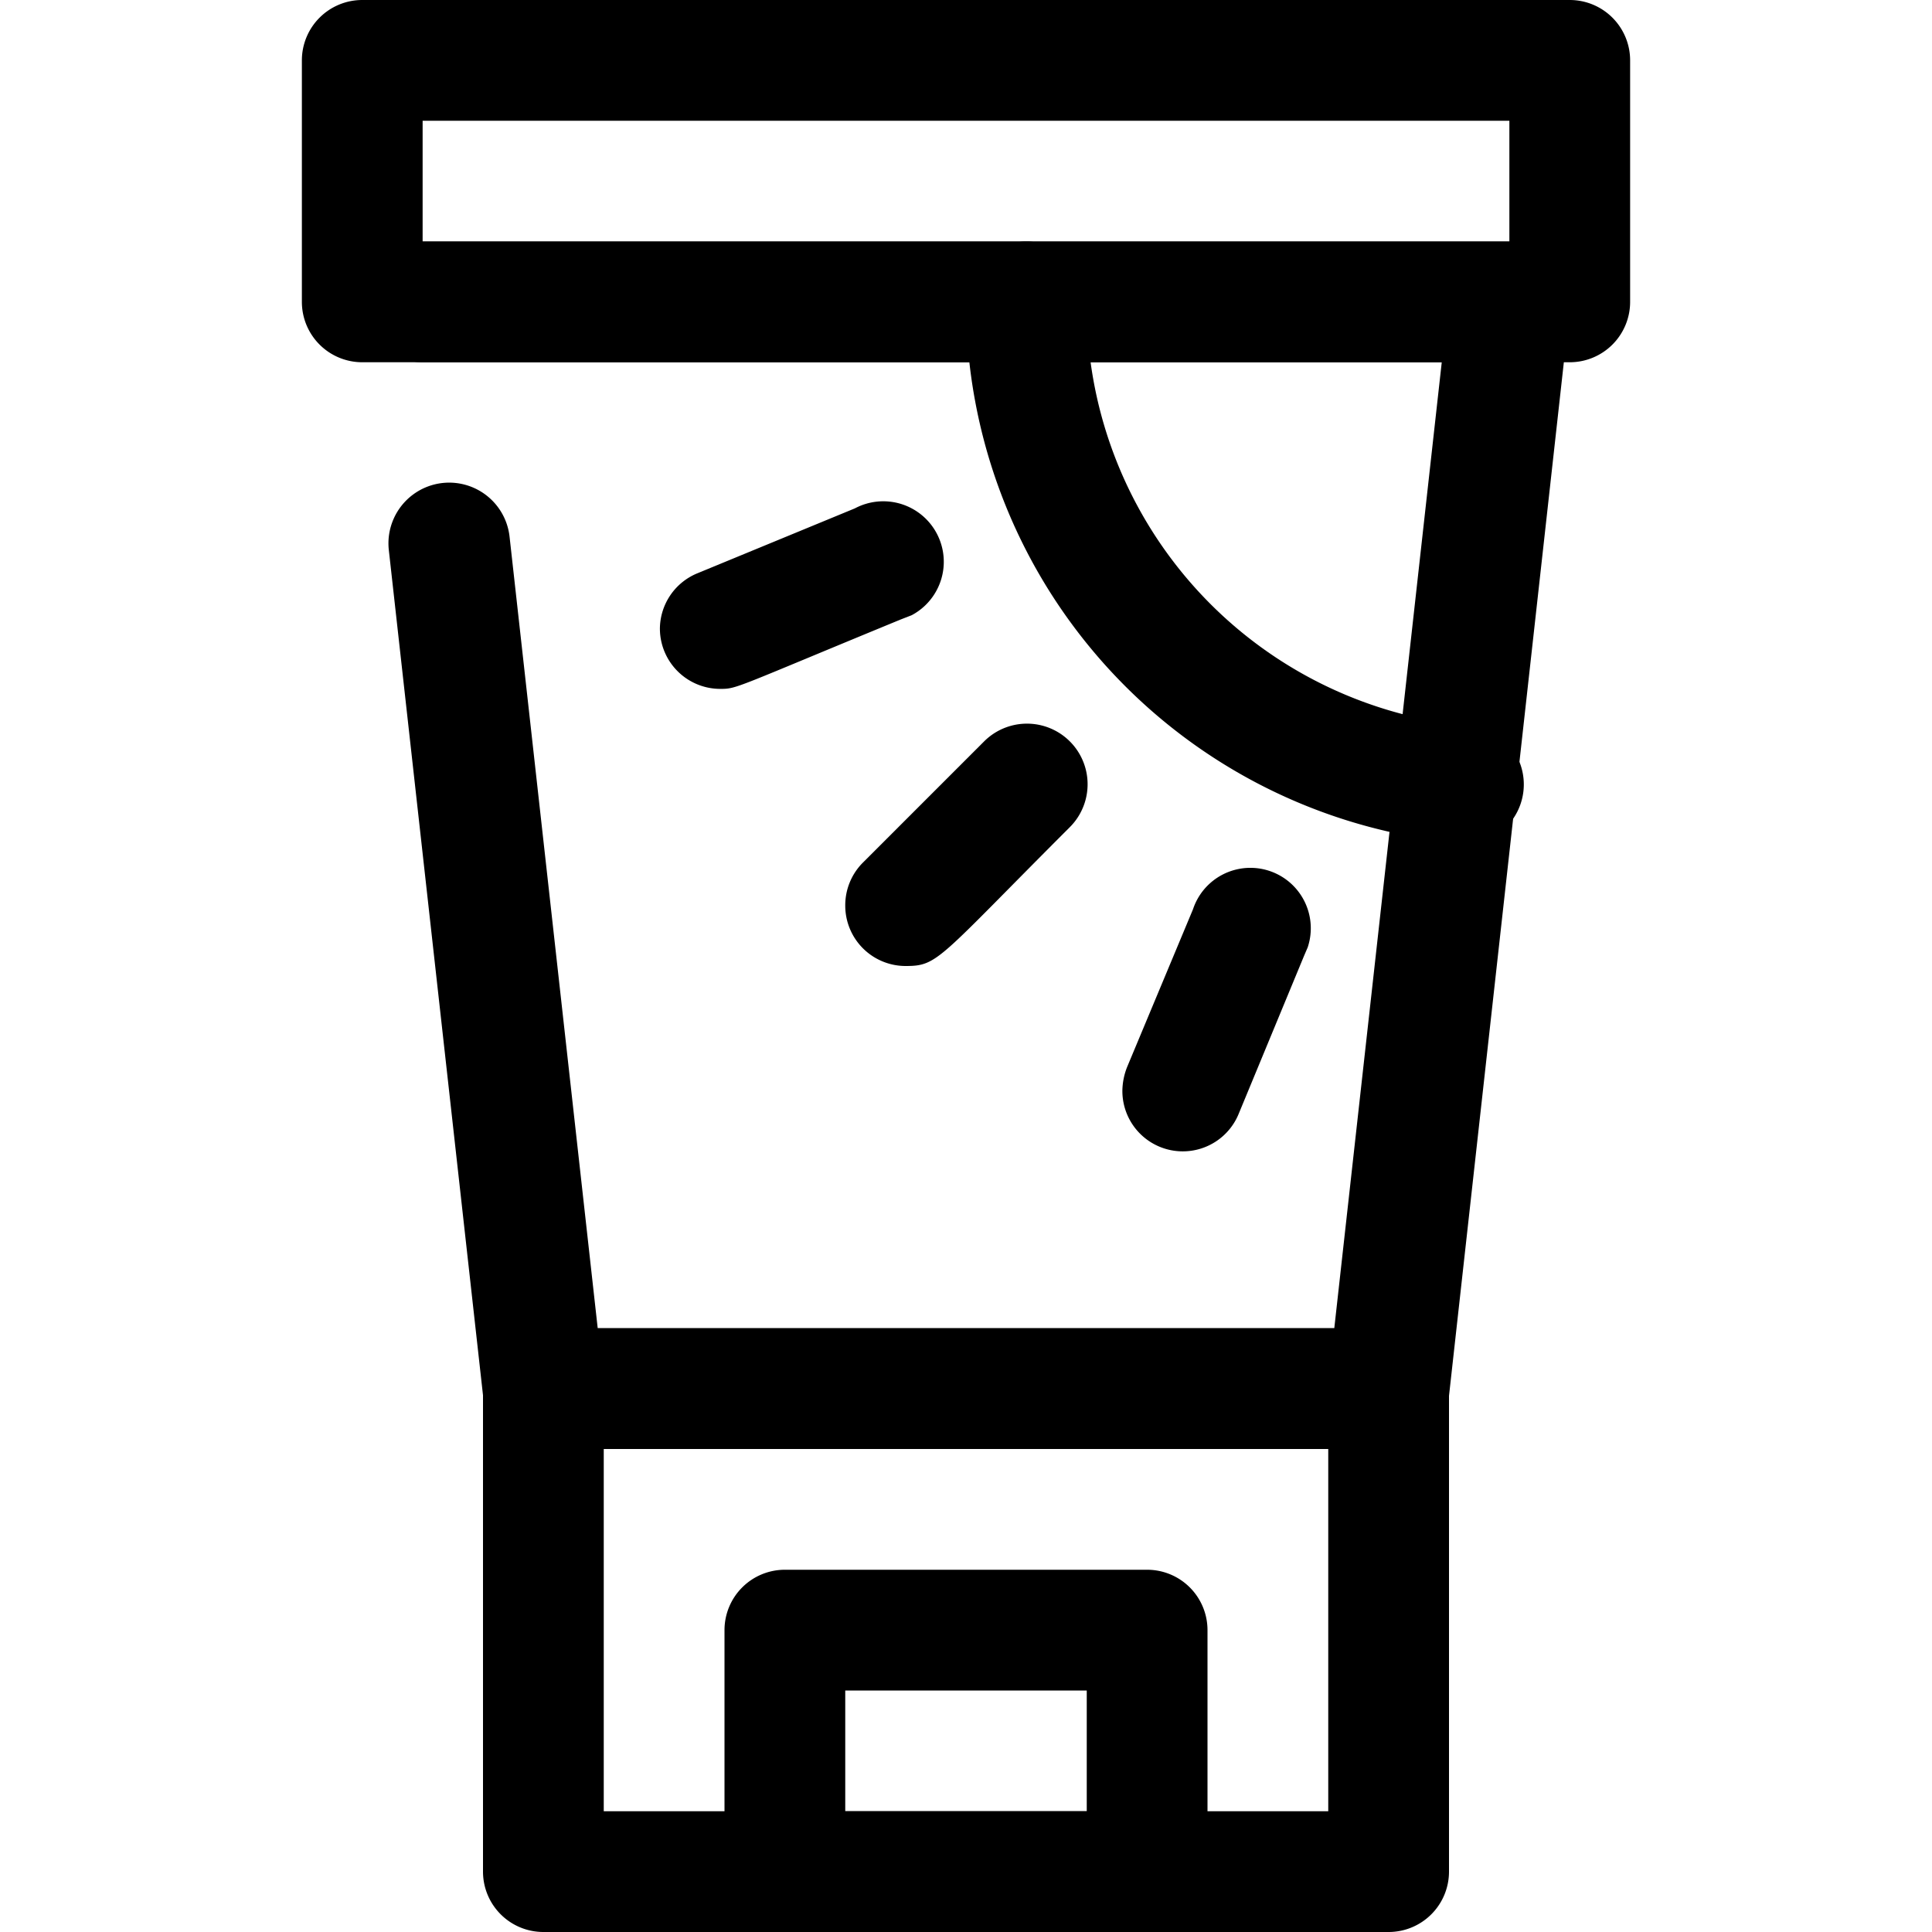 <svg xmlns="http://www.w3.org/2000/svg" id="Capa_1" data-name="Capa 1" viewBox="0 0 32 32"><g id="Sunscreen"><path d="M23.88,13.93A9,9,0,0,1,16,5a1,1,0,0,1,2,0,7,7,0,0,0,6.12,7,1,1,0,1,1-.23,1.93Z"></path><path d="M15,16a1,1,0,0,1-1-1,1,1,0,0,1,.3-.72l2-2a1,1,0,0,1,1.42,1.42C15.53,15.89,15.54,16,15,16Z"></path><path d="M19.59,19.07a1,1,0,0,1-1-1,1.1,1.1,0,0,1,.08-.4l1.09-2.61a1,1,0,0,1,1.9.63l-.06.14-1.08,2.61A1,1,0,0,1,19.59,19.07Z"></path><path d="M11.93,11.41a1,1,0,0,1-1-1,1,1,0,0,1,.61-.91l2.62-1.08a1,1,0,0,1,.94,1.77l-.18.07C12.15,11.4,12.21,11.41,11.93,11.41Z"></path><path d="M23,32H9a1,1,0,0,1-1-1V23a1,1,0,0,1,1-1H23a1,1,0,0,1,1,1v8A1,1,0,0,1,23,32ZM10,30H22V24H10Z"></path><path d="M23,24H9a1,1,0,0,1-1-.89l-1.56-14a1,1,0,1,1,2-.22L9.9,22H22.1L23.88,6H7A1,1,0,0,1,7,4H25a1,1,0,0,1,1,1s0,.08,0,.12l-2,18A1,1,0,0,1,23,24Z"></path><path d="M26,6H6A1,1,0,0,1,5,5V1A1,1,0,0,1,6,0H26a1,1,0,0,1,1,1V5A1,1,0,0,1,26,6ZM7,4H25V2H7Z"></path><path d="M19,32H13a1,1,0,0,1-1-1V27a1,1,0,0,1,1-1h6a1,1,0,0,1,1,1v4A1,1,0,0,1,19,32Zm-5-2h4V28H14Z"></path></g></svg>